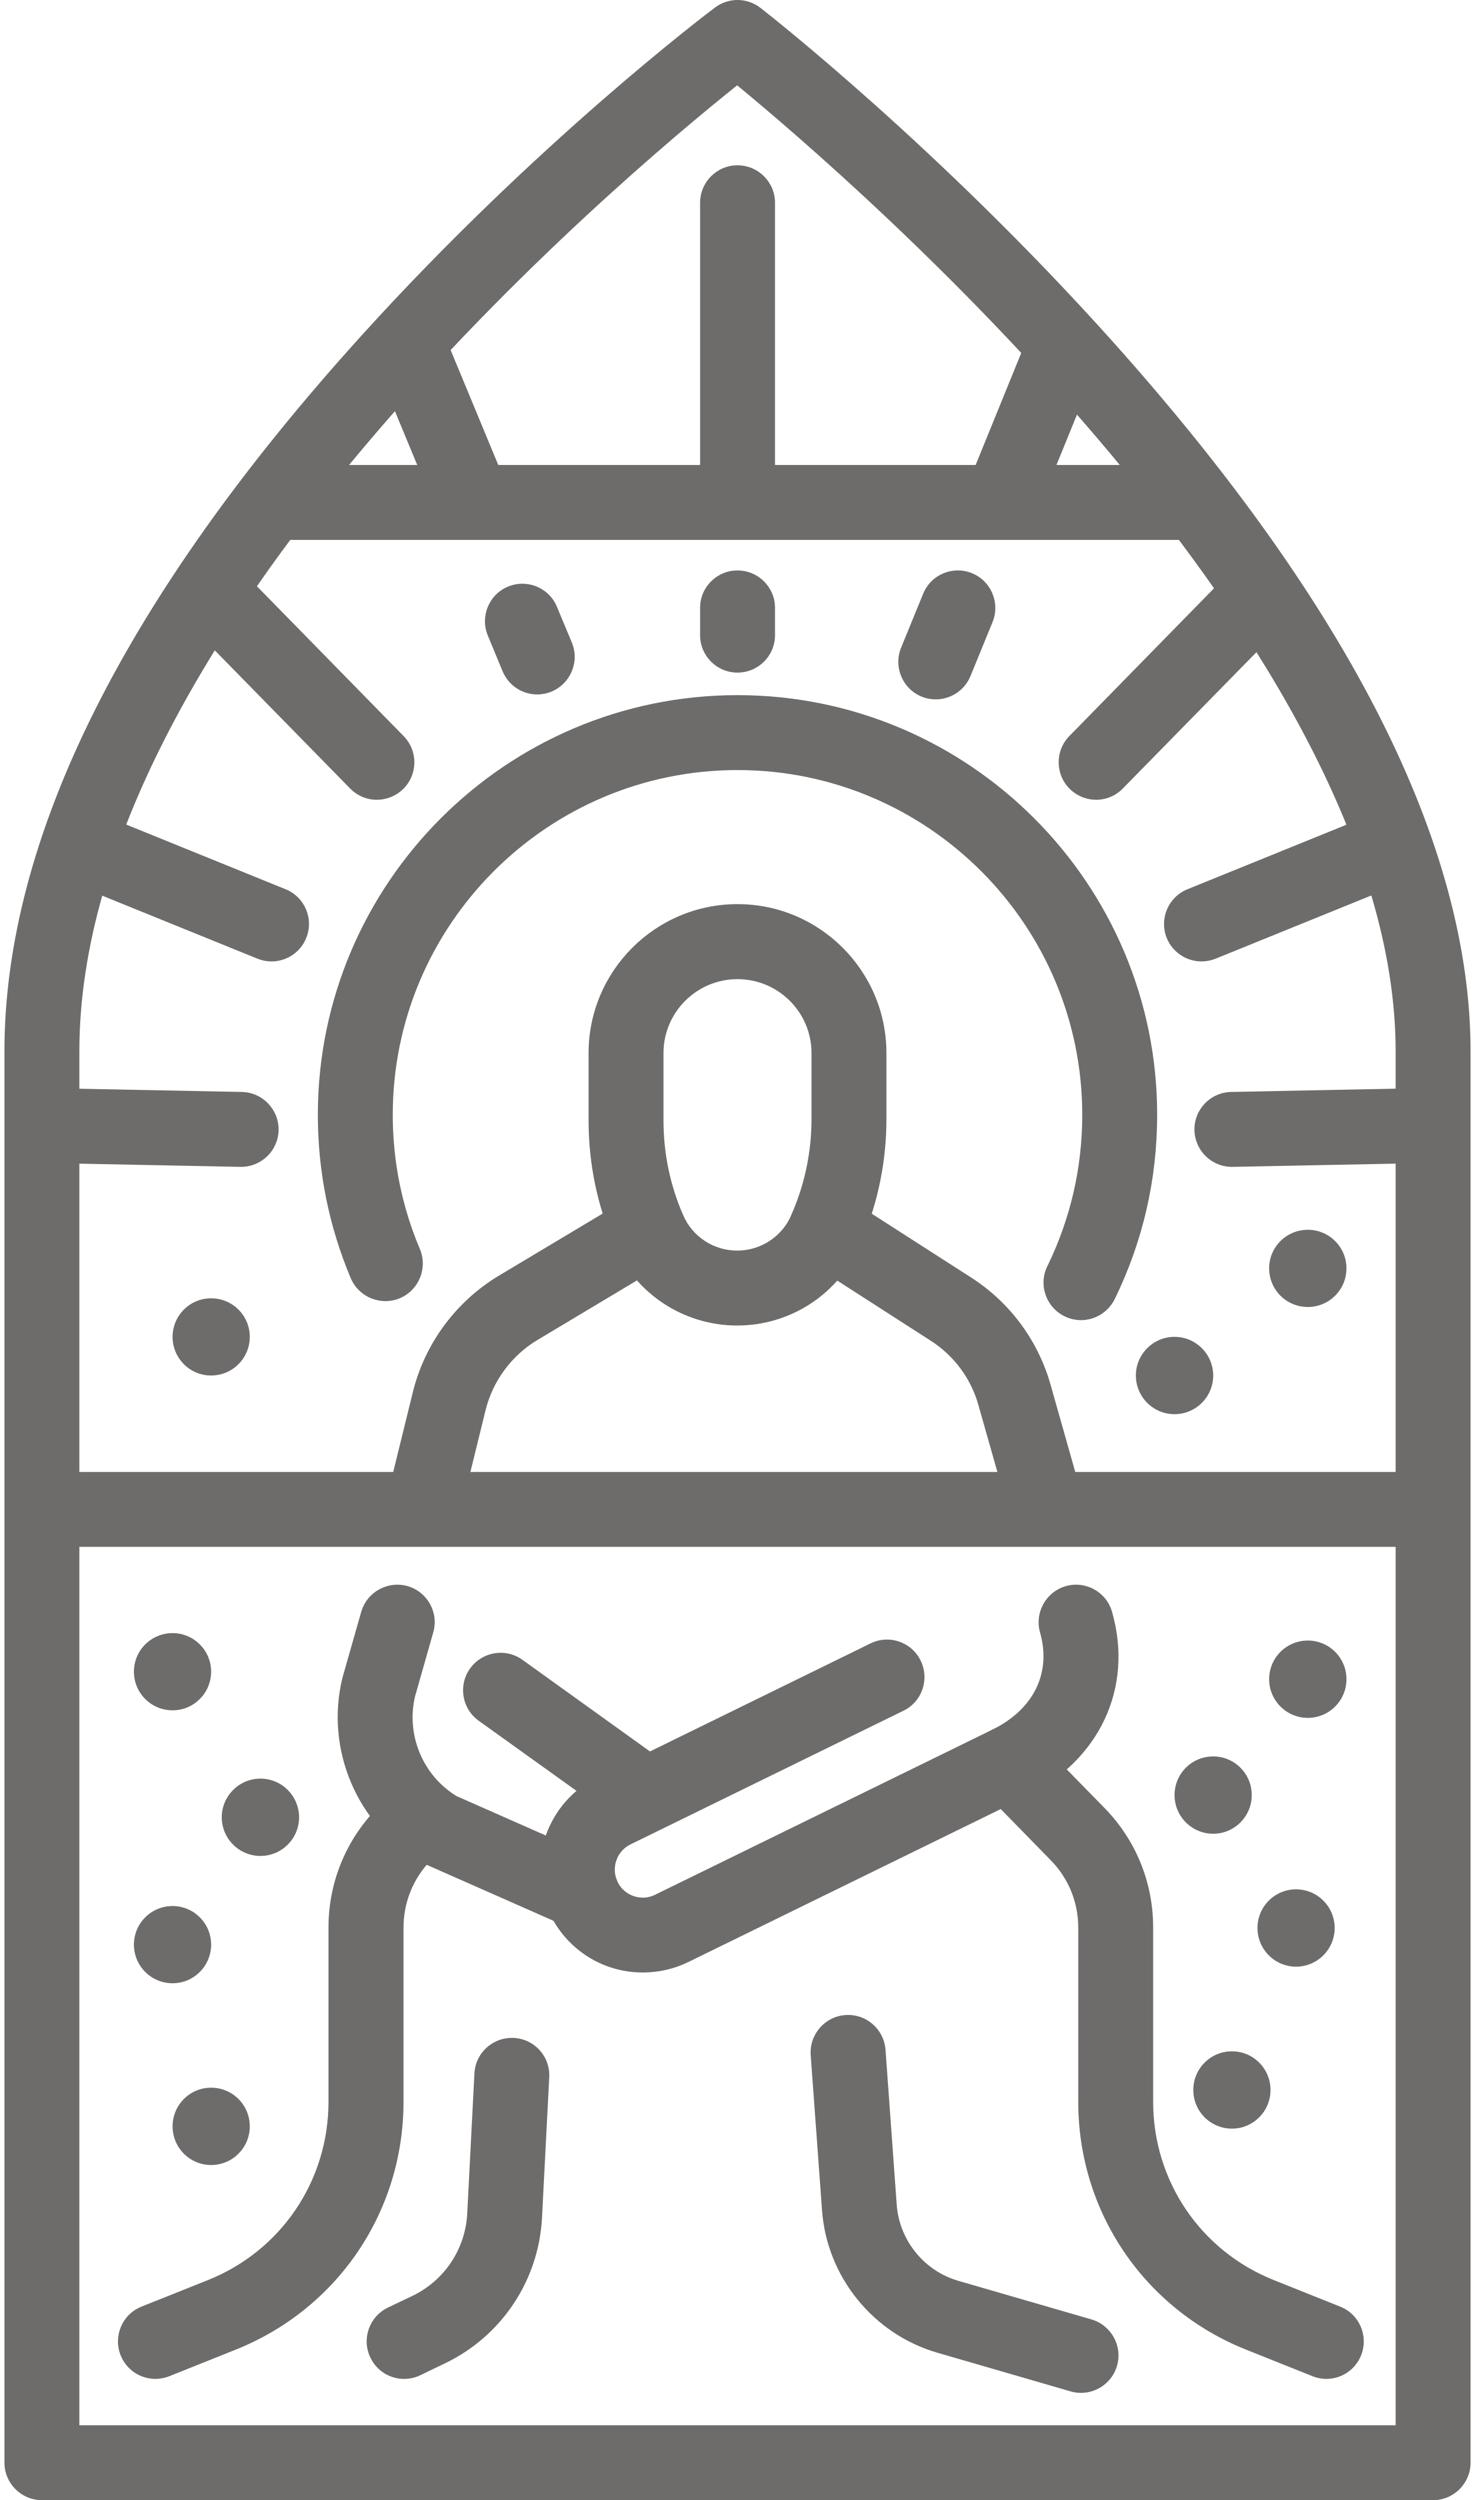 <?xml version="1.0" encoding="UTF-8"?>
<!DOCTYPE svg PUBLIC "-//W3C//DTD SVG 1.1//EN" "http://www.w3.org/Graphics/SVG/1.1/DTD/svg11.dtd">
<!-- Creator: CorelDRAW X8 -->
<svg xmlns="http://www.w3.org/2000/svg" xml:space="preserve" width="59px" height="100px" version="1.1" style="shape-rendering:geometricPrecision; text-rendering:geometricPrecision; image-rendering:optimizeQuality; fill-rule:evenodd; clip-rule:evenodd" viewBox="0 0 12818 21857" xmlns:xlink="http://www.w3.org/1999/xlink">
 <defs>
  <style type="text/css">
   <![CDATA[
    .fil0 {fill:#6E6C6B;fill-rule:nonzero}
   ]]>
  </style>
 </defs>
 <g id="Capa_x0020_1">
  <g id="_3120140670256">
   <path class="fil0" d="M655 21202l11508 0 0 -12011c0,-3514 -4723,-7594 -5757,-8445 -1038,829 -5751,4797 -5751,8445l0 12011zm11835 655l-12162 0c-181,0 -328,-147 -328,-328l0 -12338c0,-1864 1051,-3971 3125,-6261 1524,-1683 3024,-2817 3087,-2864 119,-89 281,-88 398,3 63,49 1561,1221 3084,2922 2073,2318 3124,4403 3124,6200l0 12338c0,181 -147,328 -328,328z"/>
   <path class="fil0" d="M10319 4720l-7855 0c-181,0 -327,-146 -327,-327 0,-181 146,-328 327,-328l7855 0c181,0 328,147 328,328 0,181 -147,327 -328,327z"/>
   <path class="fil0" d="M12393 13523l-11968 0c-181,0 -327,-147 -327,-328 0,-181 146,-327 327,-327l11968 0c181,0 327,146 327,327 0,181 -146,328 -327,328z"/>
   <path class="fil0" d="M6409 8560c-357,0 -647,290 -647,646l0 589c0,286 57,564 171,826 81,190 267,312 473,312 208,0 395,-124 476,-316l11 -27c108,-257 163,-529 163,-808l0 -576c0,-356 -290,-646 -647,-646zm-3 3028c-468,0 -890,-278 -1075,-708 -149,-344 -224,-709 -224,-1085l0 -589c0,-718 584,-1302 1302,-1302 718,0 1302,584 1302,1302l0 576c0,366 -72,724 -214,1061l-11 27c-183,436 -607,718 -1080,718z"/>
   <path class="fil0" d="M5581 17244c-114,0 -228,-21 -335,-64 -237,-95 -423,-287 -510,-526 -161,-438 45,-932 468,-1127l2368 -1160c163,-80 359,-12 438,150 80,163 13,359 -149,438l-2373 1162c-3,1 -6,2 -8,4 -116,52 -173,188 -129,308 33,89 101,128 139,143 38,15 114,34 199,-8l2946 -1442c363,-177 520,-496 419,-851 -49,-174 52,-355 226,-405 174,-49 355,52 404,226 189,665 -110,1300 -761,1619l-2945 1442c-125,61 -261,91 -397,91z"/>
   <path class="fil0" d="M9105 13490c-143,0 -274,-94 -315,-238l-275 -969c-65,-232 -213,-431 -415,-561l-1093 -703c-152,-98 -196,-300 -99,-453 98,-152 301,-196 453,-98l1093 702c337,217 583,549 692,935l274 968c50,174 -51,355 -225,404 -30,9 -61,13 -90,13z"/>
   <path class="fil0" d="M5043 16869c-44,0 -89,-9 -132,-28l-1241 -548c-11,-5 -22,-10 -32,-17 -556,-323 -836,-984 -683,-1608 1,-4 2,-7 3,-11l161 -565c50,-174 231,-275 405,-226 174,50 275,231 225,405l-159 559c-80,337 68,692 363,872l1223 540c165,73 240,266 167,432 -54,122 -174,195 -300,195z"/>
   <path class="fil0" d="M3664 13490c-26,0 -52,-3 -78,-10 -176,-43 -283,-221 -240,-396l225 -915c104,-423 378,-793 752,-1017l1140 -682c155,-93 356,-43 449,112 94,156 43,357 -112,450l-1141 683c-224,134 -389,357 -452,611l-225 915c-37,149 -171,249 -318,249z"/>
   <path class="fil0" d="M11557 20797c-41,0 -82,-8 -122,-24l-580 -232c-891,-356 -1467,-1206 -1467,-2166l0 -1524c0,-221 -85,-430 -240,-588l-603 -617c-127,-130 -124,-337 5,-464 129,-126 337,-124 463,6l604 617c275,281 426,652 426,1046l0 1524c0,690 414,1302 1055,1558l580 232c169,67 250,258 183,426 -51,128 -174,206 -304,206z"/>
   <path class="fil0" d="M1320 20797c-130,0 -253,-78 -304,-206 -67,-168 14,-359 182,-426l581 -232c640,-256 1054,-868 1054,-1558l0 -1524c0,-394 152,-765 427,-1046 127,-130 334,-132 463,-6 130,127 132,334 5,464 -154,158 -239,367 -239,588l0 1524c0,960 -576,1810 -1467,2166l-580 232c-40,16 -81,24 -122,24z"/>
   <path class="fil0" d="M9412 11541c-48,0 -98,-11 -144,-34 -162,-79 -230,-276 -150,-438 202,-414 305,-859 305,-1323 0,-1662 -1352,-3014 -3014,-3014 -1662,0 -3014,1352 -3014,3014 0,407 80,802 237,1173 70,167 -8,359 -174,430 -167,70 -359,-8 -430,-174 -191,-453 -288,-934 -288,-1429 0,-2023 1646,-3669 3669,-3669 2023,0 3669,1646 3669,3669 0,565 -125,1107 -371,1611 -58,116 -174,184 -295,184z"/>
   <path class="fil0" d="M6409 4678c-181,0 -327,-147 -327,-328l0 -2577c0,-181 146,-328 327,-328 181,0 328,147 328,328l0 2577c0,181 -147,328 -328,328z"/>
   <path class="fil0" d="M6409 5880c-181,0 -327,-146 -327,-327l0 -239c0,-181 146,-327 327,-327 181,0 328,146 328,327l0 239c0,181 -147,327 -328,327z"/>
   <path class="fil0" d="M8728 4678c-41,0 -83,-8 -124,-24 -167,-68 -248,-260 -179,-427l508 -1248c68,-167 259,-248 427,-179 167,68 247,259 179,427l-508 1247c-52,127 -174,204 -303,204z"/>
   <path class="fil0" d="M8142 6114c-41,0 -83,-7 -123,-24 -167,-68 -248,-259 -180,-427l193 -472c68,-168 259,-248 427,-180 167,68 248,259 180,427l-193 472c-52,127 -174,204 -304,204z"/>
   <path class="fil0" d="M9544 6992c-82,0 -165,-32 -229,-94 -129,-127 -131,-334 -5,-463l1453 -1484c127,-129 334,-131 464,-4 129,126 131,334 5,463l-1454 1483c-64,66 -149,99 -234,99z"/>
   <path class="fil0" d="M10466 8405c-129,0 -252,-77 -304,-204 -68,-168 13,-359 181,-427l1653 -671c167,-68 358,13 426,181 68,167 -12,358 -180,426l-1653 671c-40,16 -82,24 -123,24z"/>
   <path class="fil0" d="M10731 10201c-177,0 -323,-142 -327,-321 -4,-181 140,-330 321,-334l1661 -33c180,-3 331,140 334,321 4,181 -140,330 -321,334l-1661 33c-2,0 -4,0 -7,0z"/>
   <path class="fil0" d="M4092 4705c-128,0 -250,-76 -302,-203l-528 -1274c-69,-167 10,-359 177,-428 168,-69 359,10 428,178l528 1274c69,167 -10,359 -177,428 -41,17 -84,25 -126,25z"/>
   <path class="fil0" d="M4658 6071c-128,0 -250,-76 -303,-203l-129 -312c-69,-167 10,-359 177,-428 168,-69 359,10 428,178l130 312c69,167 -11,358 -178,428 -41,17 -83,25 -125,25z"/>
   <path class="fil0" d="M3256 6992c-85,0 -169,-33 -234,-99l-1453 -1483c-126,-129 -124,-337 5,-463 129,-127 337,-125 463,4l1453 1484c127,129 125,336 -4,463 -64,62 -147,94 -230,94z"/>
   <path class="fil0" d="M2335 8405c-41,0 -83,-8 -123,-24l-1653 -671c-168,-68 -249,-259 -181,-426 68,-168 259,-249 427,-181l1653 671c168,68 249,259 180,427 -51,127 -174,204 -303,204z"/>
   <path class="fil0" d="M2069 10201c-2,0 -4,0 -7,0l-1661 -33c-181,-4 -324,-153 -321,-334 4,-181 153,-325 334,-321l1662 33c180,4 324,153 321,334 -4,179 -150,321 -328,321z"/>
   <path class="fil0" d="M5434 15891c-66,0 -133,-20 -190,-61l-1098 -787c-147,-106 -180,-310 -75,-457 106,-147 310,-181 457,-76l1097 788c147,105 181,310 76,456 -64,90 -165,137 -267,137z"/>
   <path class="fil0" d="M9412 20919c-30,0 -60,-4 -91,-13l-1165 -338c-560,-163 -966,-663 -1008,-1245l-99 -1356c-13,-181 123,-338 303,-351 181,-13 337,122 351,303l98 1356c23,310 239,577 537,664l1166 338c173,51 273,232 223,406 -42,143 -173,236 -315,236z"/>
   <path class="fil0" d="M3494 20797c-122,0 -239,-69 -295,-187 -78,-163 -9,-358 154,-437l212 -101c281,-134 465,-410 481,-720l63 -1226c9,-180 163,-319 344,-310 181,9 320,163 310,344l-63 1226c-28,551 -355,1040 -853,1277l-212 102c-45,22 -93,32 -141,32z"/>
   <path class="fil0" d="M2145 11687c0,187 -151,338 -338,338 -186,0 -337,-151 -337,-338 0,-186 151,-337 337,-337 187,0 338,151 338,337z"/>
   <path class="fil0" d="M11733 11088c0,187 -151,338 -338,338 -187,0 -338,-151 -338,-338 0,-186 151,-337 338,-337 187,0 338,151 338,337z"/>
   <path class="fil0" d="M10568 12025c0,187 -152,338 -338,338 -187,0 -338,-151 -338,-338 0,-186 151,-338 338,-338 186,0 338,152 338,338z"/>
   <path class="fil0" d="M11733 14680c0,186 -151,338 -338,338 -187,0 -338,-152 -338,-338 0,-187 151,-338 338,-338 187,0 338,151 338,338z"/>
   <path class="fil0" d="M1807 14614c0,187 -151,338 -337,338 -187,0 -338,-151 -338,-338 0,-186 151,-337 338,-337 186,0 337,151 337,337z"/>
   <path class="fil0" d="M2576 15887c0,187 -151,338 -338,338 -186,0 -338,-151 -338,-338 0,-186 152,-338 338,-338 187,0 338,152 338,338z"/>
   <path class="fil0" d="M1807 17000c0,187 -151,338 -337,338 -187,0 -338,-151 -338,-338 0,-186 151,-337 338,-337 186,0 337,151 337,337z"/>
   <path class="fil0" d="M2145 18589c0,187 -151,338 -338,338 -186,0 -337,-151 -337,-338 0,-187 151,-338 337,-338 187,0 338,151 338,338z"/>
   <path class="fil0" d="M11069 18271c0,187 -151,338 -337,338 -187,0 -338,-151 -338,-338 0,-187 151,-338 338,-338 186,0 337,151 337,338z"/>
   <path class="fil0" d="M10905 15693c0,186 -151,338 -337,338 -187,0 -338,-152 -338,-338 0,-187 151,-338 338,-338 186,0 337,151 337,338z"/>
   <path class="fil0" d="M11630 16855c0,186 -151,338 -338,338 -186,0 -337,-152 -337,-338 0,-187 151,-338 337,-338 187,0 338,151 338,338z"/>
  </g>
 </g>
</svg>